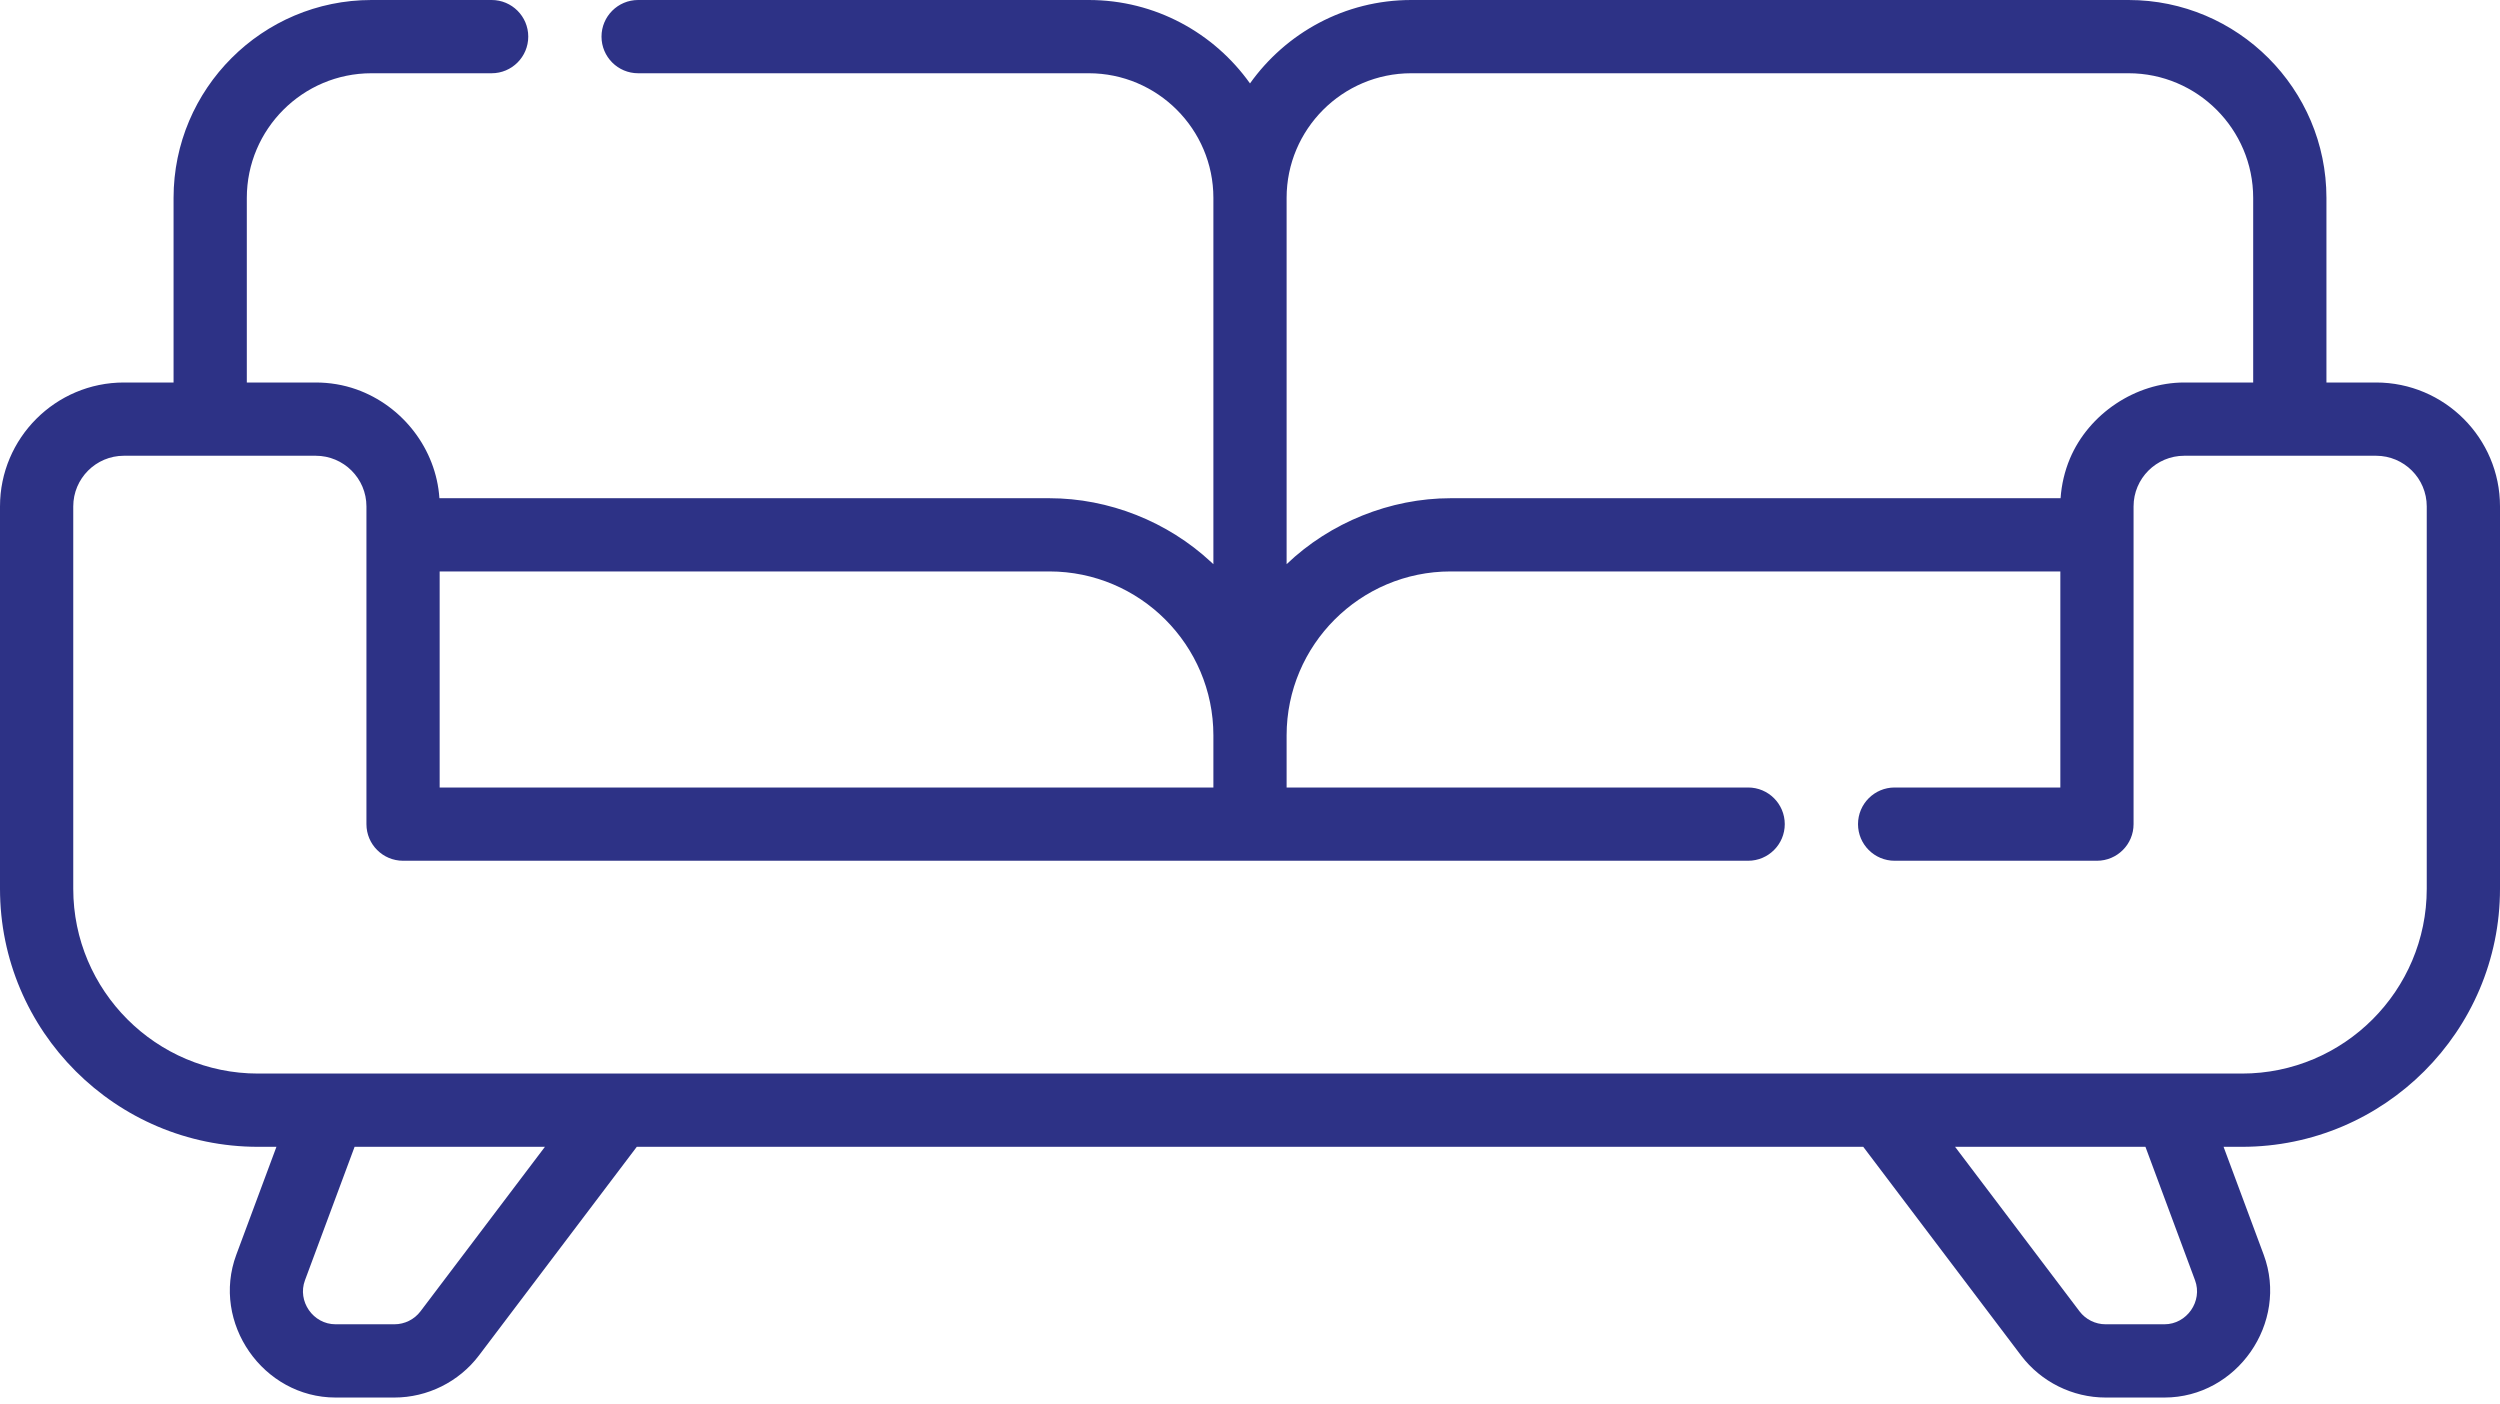 <?xml version="1.0" encoding="UTF-8"?>
<svg xmlns="http://www.w3.org/2000/svg" width="73" height="41" viewBox="0 0 73 41" fill="none">
  <path d="M69.382 11.169H67.932V5.779C67.932 2.592 65.339 0 62.153 0H41.209C39.268 0 37.548 0.963 36.5 2.436C35.452 0.963 33.732 0 31.791 0H18.633C18.043 0 17.564 0.479 17.564 1.069C17.564 1.66 18.043 2.139 18.633 2.139H31.791C33.798 2.139 35.431 3.772 35.431 5.779V16.474C35.408 16.452 35.385 16.432 35.362 16.411C34.094 15.229 32.377 14.548 30.642 14.548H12.831C12.736 13.112 11.757 11.849 10.407 11.37C10.026 11.235 9.624 11.169 9.22 11.169H7.207V5.779C7.207 3.772 8.84 2.139 10.847 2.139H14.356C14.946 2.139 15.425 1.66 15.425 1.069C15.425 0.479 14.946 0 14.356 0H10.847C7.661 0 5.068 2.592 5.068 5.779V11.169H3.618C1.623 11.169 0 12.792 0 14.787V25.952C0 30.107 3.38 33.487 7.534 33.487H8.072C8.072 33.487 6.901 36.636 6.9 36.638C6.161 38.625 7.682 40.808 9.798 40.808H11.518C12.481 40.808 13.403 40.349 13.984 39.581L18.594 33.487H54.407L59.016 39.581C59.597 40.349 60.519 40.808 61.482 40.808C61.482 40.808 63.201 40.808 63.202 40.808C65.321 40.808 66.838 38.625 66.1 36.638L64.928 33.487H65.466C69.62 33.487 73 30.107 73 25.952V14.787C73 12.792 71.377 11.169 69.382 11.169ZM37.569 5.779C37.569 3.772 39.202 2.139 41.209 2.139H62.153C64.16 2.139 65.793 3.772 65.793 5.779V11.169C65.793 11.169 63.78 11.169 63.78 11.169C62.358 11.169 60.994 12.082 60.442 13.391C60.288 13.757 60.196 14.151 60.169 14.548C60.169 14.548 42.358 14.548 42.358 14.548C40.597 14.548 38.842 15.256 37.569 16.474V5.779ZM12.838 16.686H30.642C33.283 16.687 35.431 18.835 35.431 21.475V22.995H12.838V16.686ZM12.278 38.291C12.099 38.528 11.815 38.669 11.518 38.669C11.518 38.669 9.804 38.669 9.798 38.669C9.143 38.669 8.676 37.997 8.905 37.384L10.354 33.487H15.912L12.278 38.291ZM63.202 38.669H61.482C61.185 38.669 60.901 38.528 60.722 38.291L57.088 33.487H62.647C62.647 33.487 64.09 37.37 64.095 37.384C64.324 37.998 63.854 38.669 63.202 38.669ZM65.466 31.348H7.534C4.559 31.348 2.139 28.927 2.139 25.952V14.787C2.139 13.971 2.802 13.308 3.618 13.308H9.22C10.036 13.308 10.7 13.971 10.7 14.787V24.065C10.7 24.655 11.178 25.134 11.769 25.134H51.046C51.636 25.134 52.115 24.655 52.115 24.065C52.115 23.474 51.636 22.995 51.046 22.995H37.569V21.475C37.569 18.834 39.717 16.686 42.358 16.686H60.162V22.995H55.323C54.733 22.995 54.254 23.474 54.254 24.065C54.254 24.655 54.733 25.134 55.323 25.134H61.231C61.822 25.134 62.3 24.655 62.3 24.065V14.787C62.3 13.971 62.964 13.308 63.78 13.308H69.382C70.198 13.308 70.861 13.971 70.861 14.787V25.952H70.861C70.861 28.927 68.441 31.348 65.466 31.348Z" fill="#2D3286"></path>
</svg>
